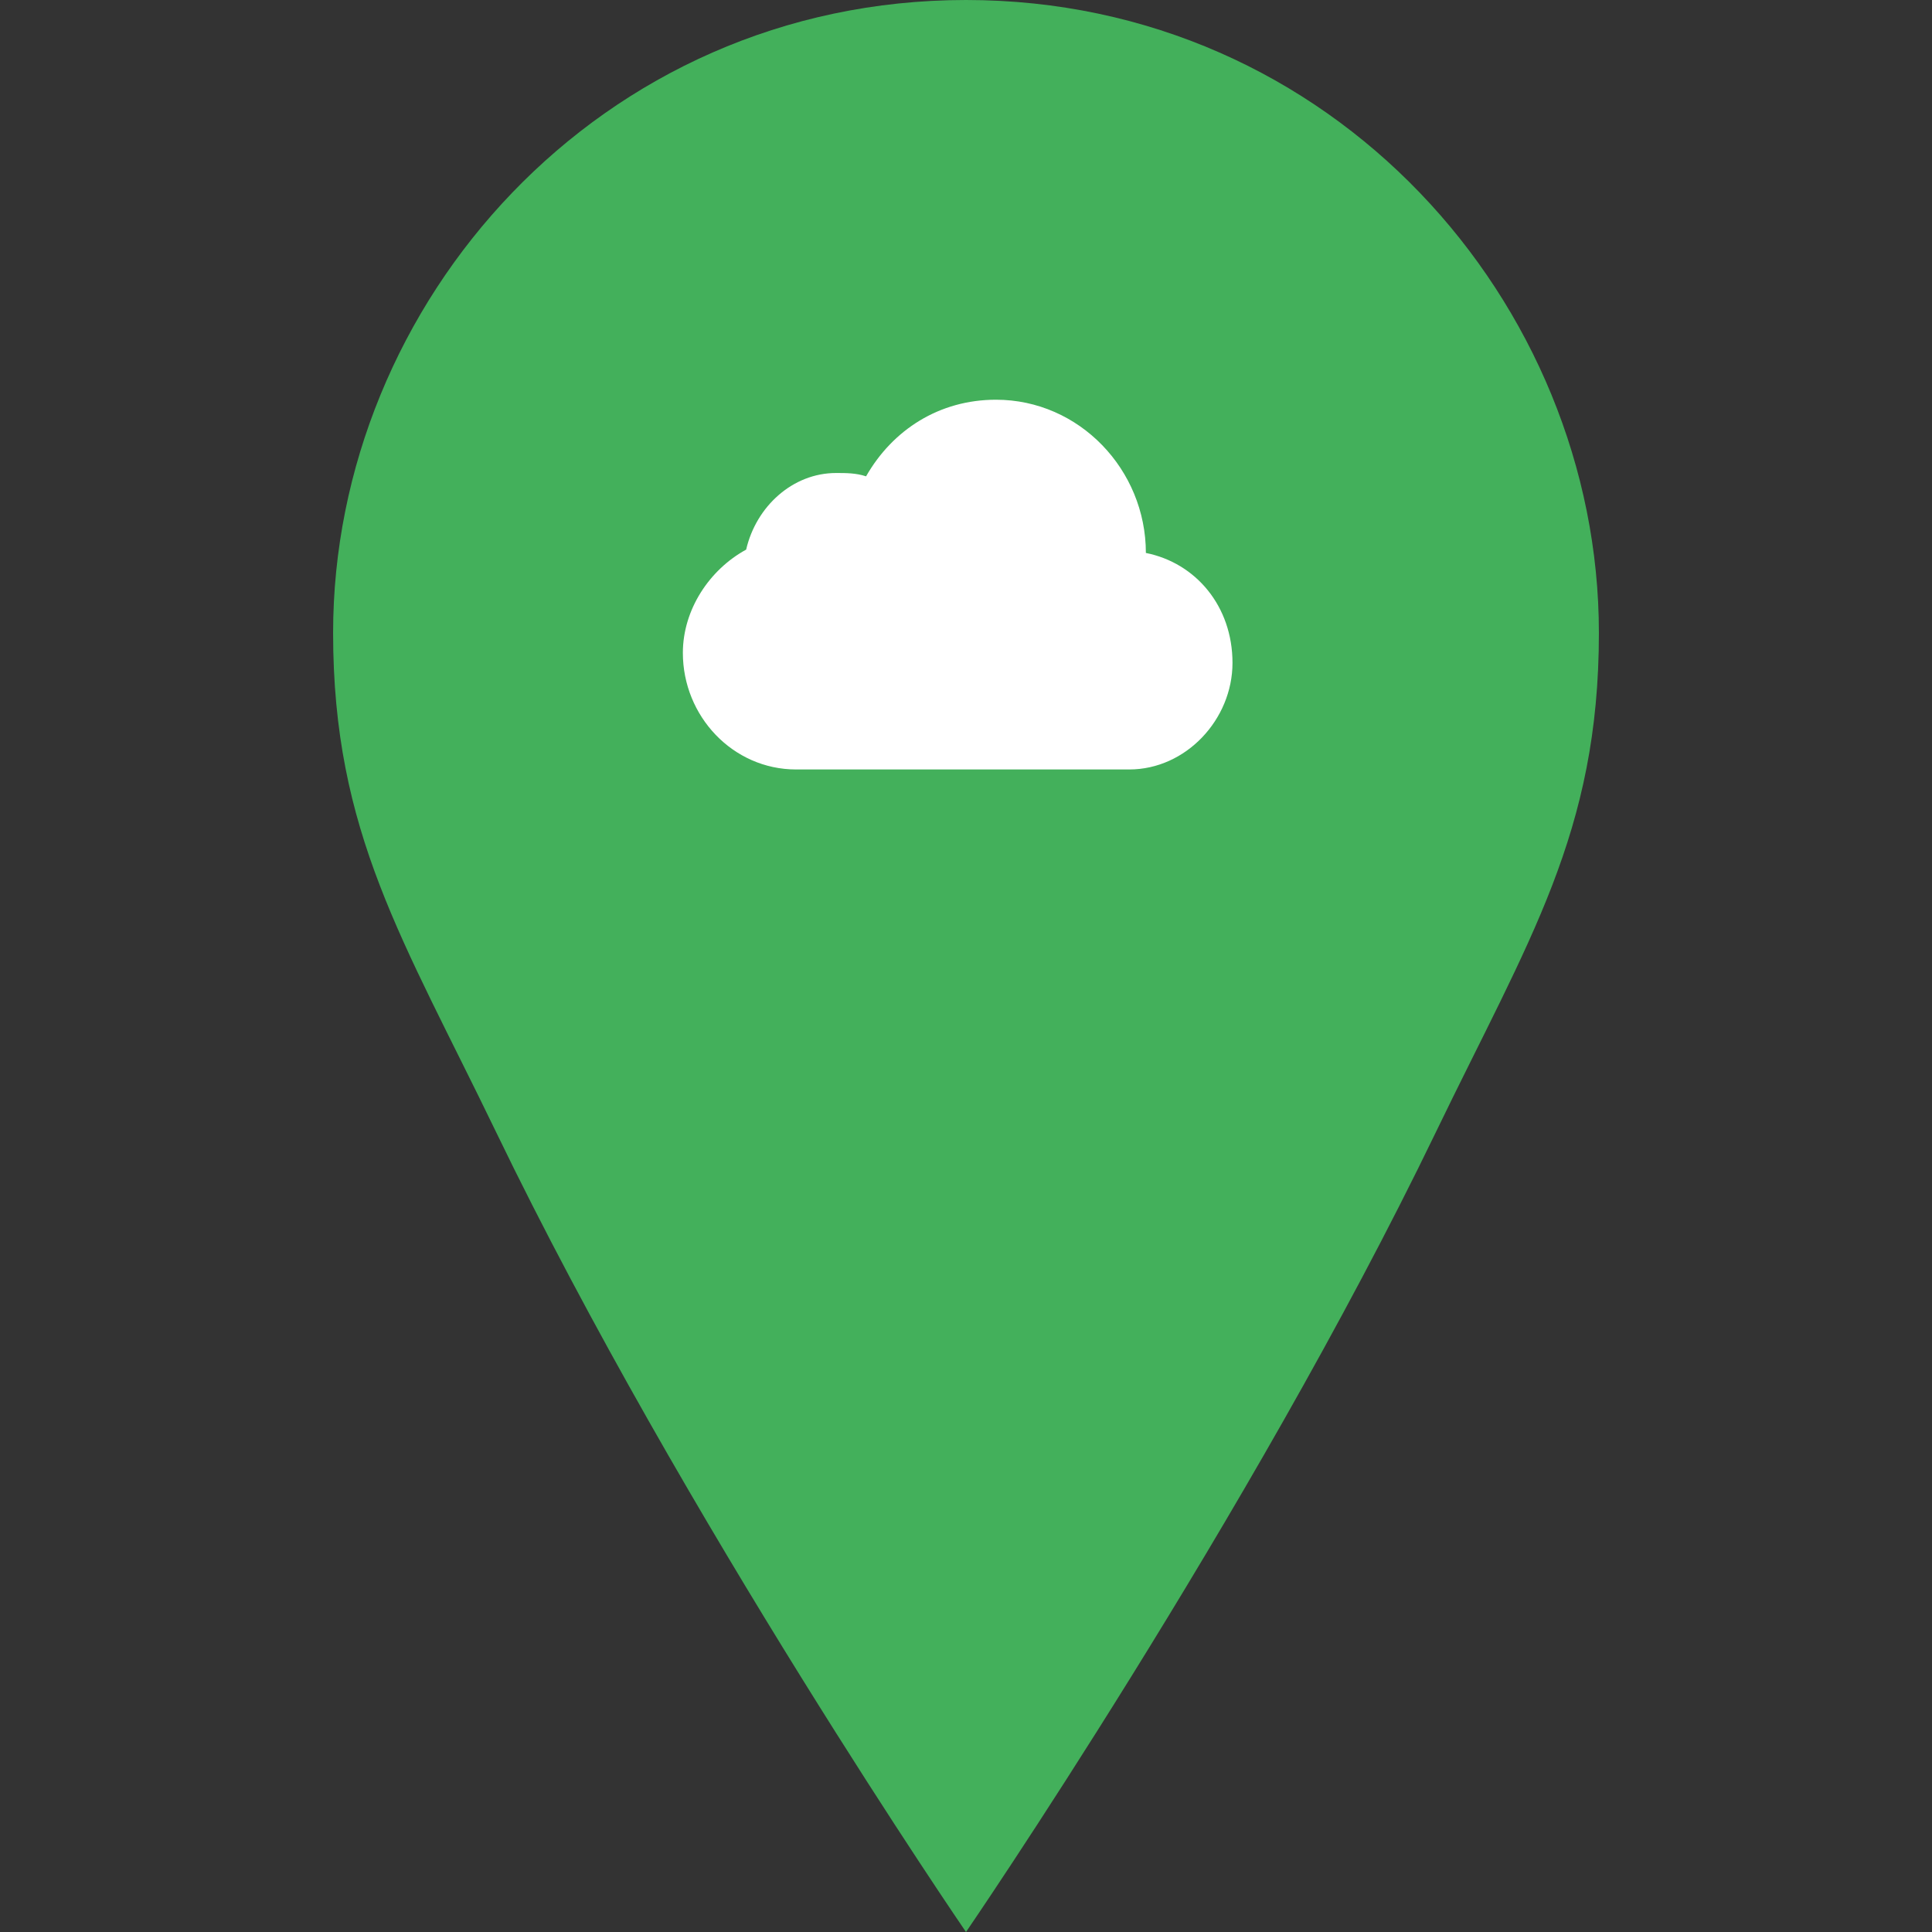 <?xml version="1.0" encoding="iso-8859-1"?>
<!-- Generator: Adobe Illustrator 19.0.0, SVG Export Plug-In . SVG Version: 6.00 Build 0)  -->
<svg version="1.1" id="Layer_1" xmlns="http://www.w3.org/2000/svg" xmlns:xlink="http://www.w3.org/1999/xlink" x="0px" y="0px"
	 viewBox="0 0 512 512" style="enable-background:new 0 0 512 512;" xml:space="preserve">
<rect x="0" y="0" width="512" height="512" fill="#333333" stroke="none"/>
<path style="fill:#43B05B;" d="M256,0C158.897,0,88.276,80.331,88.276,167.724c0,52.966,18.538,81.214,43.255,132.414
	C180.966,402.538,256,512,256,512s75.034-109.462,124.469-211.862c24.717-51.2,43.255-79.448,43.255-132.414
	C423.724,80.331,353.103,0,256,0"/>
<path style="fill:#FFFFFF;" d="M303.669,146.538c0-22.069-17.655-40.607-39.724-40.607c-15.007,0-27.366,7.945-34.428,20.303
	c-2.648-0.883-5.297-0.883-7.945-0.883c-11.476,0-21.186,8.828-23.834,20.303c-9.71,5.297-16.772,15.89-16.772,27.366
	c0,16.772,13.241,30.897,30.014,30.897h61.793h0.883h0.883h24.717c15.007,0,27.366-13.241,27.366-28.248
	C326.621,160.662,316.91,149.186,303.669,146.538"/>
<g>
</g>
<g>
</g>
<g>
</g>
<g>
</g>
<g>
</g>
<g>
</g>
<g>
</g>
<g>
</g>
<g>
</g>
<g>
</g>
<g>
</g>
<g>
</g>
<g>
</g>
<g>
</g>
<g>
</g>
</svg>
